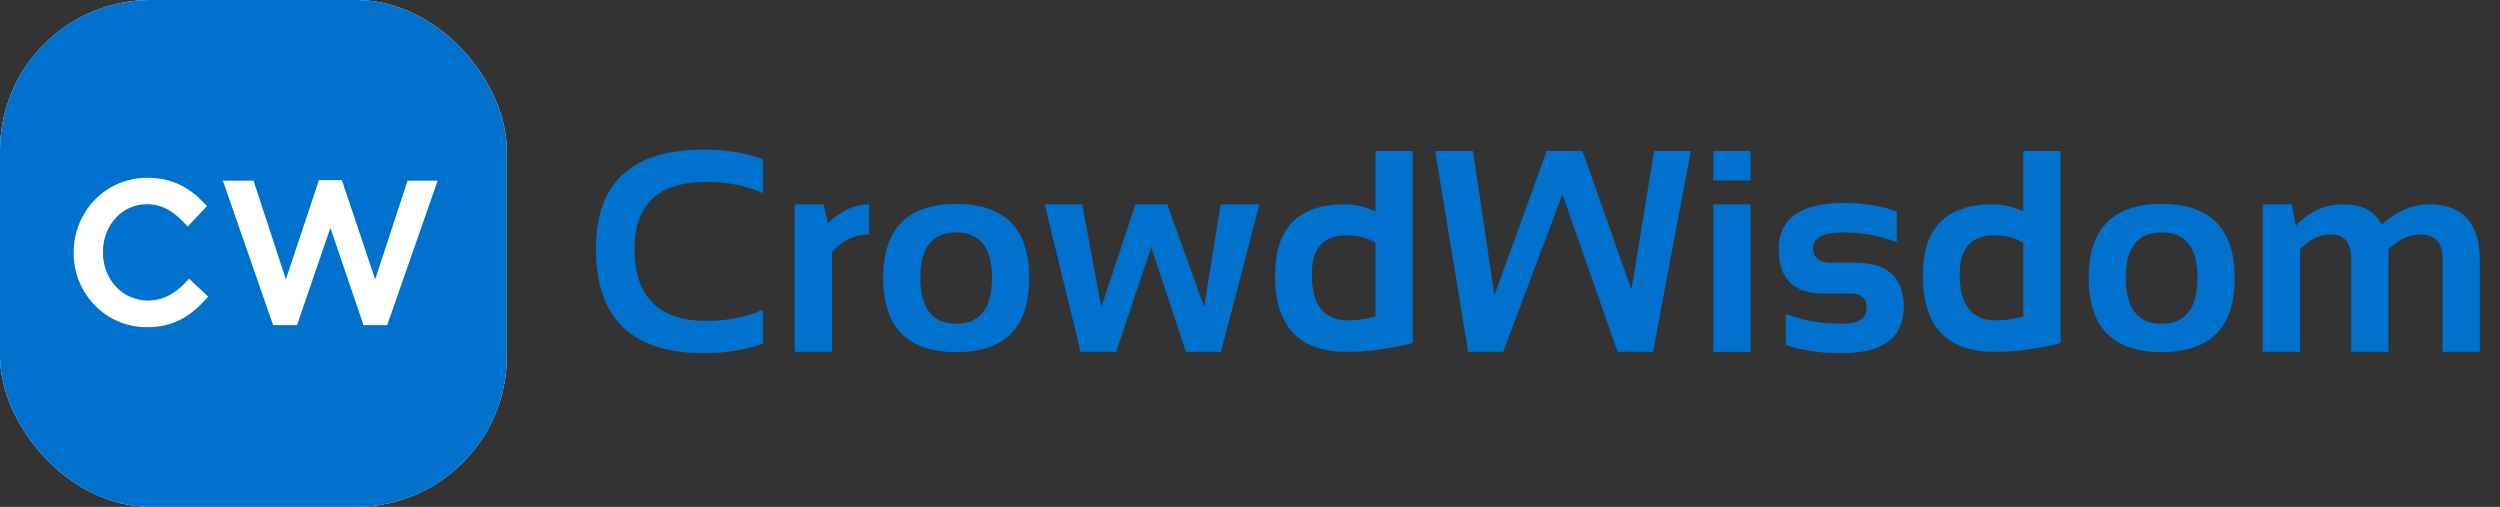 <svg width="365" height="74" viewBox="0 0 365 74" fill="none" xmlns="http://www.w3.org/2000/svg">
<rect x="0" y="0" width="365" height="74" fill="#333333" stroke="none"/>
<g clip-path="url(#clip0_11856_2826)">
<rect width="74" height="74" rx="22" fill="white"/>
<path fill-rule="evenodd" clip-rule="evenodd" d="M74 0H0V74H74V0ZM27.41 33.069L30.22 30.094L29.81 29.658C27.899 27.628 25.421 25.958 21.471 25.958C15.351 25.958 10.752 30.984 10.752 36.867V36.943C10.752 42.793 15.356 47.776 21.471 47.776C25.394 47.776 27.913 46.057 29.973 43.76L30.387 43.298L27.606 40.688L27.172 41.153C25.681 42.753 23.896 43.882 21.623 43.882C17.901 43.882 15.027 40.818 15.027 36.867V36.791C15.027 32.864 17.838 29.814 21.433 29.814C23.84 29.814 25.435 30.998 26.949 32.586L27.41 33.069ZM39.873 47.472L32.544 26.376H37.016L41.737 40.782L46.565 26.3H49.913L54.778 40.789L59.501 26.376H63.898L56.529 47.472H53.075L48.237 33.271L43.365 47.472H39.873Z" fill="#0072CE"/>
</g>
<path d="M111.404 50.137C108.875 51.094 106.004 51.572 102.791 51.572C92.264 51.572 87 46.48 87 36.294C87 26.655 92.264 21.836 102.791 21.836C106.004 21.836 108.875 22.314 111.404 23.271V28.193C108.875 27.1 106.141 26.553 103.201 26.553C96.16 26.553 92.64 29.8 92.64 36.294C92.64 43.335 96.16 46.855 103.201 46.855C106.141 46.855 108.875 46.309 111.404 45.215V50.137Z" fill="#0072CE"/>
<path d="M116.019 51.367V29.834H120.223L120.899 32.582C122.786 30.75 124.782 29.834 126.888 29.834V34.223C124.864 34.223 123.053 35.063 121.453 36.745V51.367H116.019Z" fill="#0072CE"/>
<path d="M134.373 40.519C134.373 45.017 136.116 47.266 139.603 47.266C143.089 47.266 144.832 45.017 144.832 40.519C144.832 36.13 143.089 33.935 139.603 33.935C136.116 33.935 134.373 36.13 134.373 40.519ZM128.938 40.601C128.938 33.382 132.493 29.773 139.603 29.773C146.712 29.773 150.267 33.382 150.267 40.601C150.267 47.806 146.712 51.408 139.603 51.408C132.521 51.408 128.966 47.806 128.938 40.601Z" fill="#0072CE"/>
<path d="M152.522 29.834H157.998L160.787 44.825L165.771 29.834H170.426L175.799 44.825L178.219 29.834H183.879L178.26 51.367H173.153L168.088 36.089L162.961 51.367H157.772L152.522 29.834Z" fill="#0072CE"/>
<path d="M200.818 35.453C199.697 34.715 198.289 34.346 196.594 34.346C193.217 34.346 191.528 36.239 191.528 40.026C191.528 44.524 193.285 46.773 196.799 46.773C198.221 46.773 199.561 46.575 200.818 46.179V35.453ZM206.253 50.075C202.958 50.937 199.738 51.367 196.594 51.367C189.635 51.367 186.155 47.635 186.155 40.17C186.155 33.279 189.56 29.834 196.368 29.834C197.817 29.834 199.301 30.176 200.818 30.859V22.041H206.253V50.075Z" fill="#0072CE"/>
<path d="M209.534 22.041H215.051L218.188 43.102L225.817 22.041H231.047L238.184 42.282L241.506 22.041H246.858L241.342 51.367H236.174L228.114 28.357L219.46 51.367H214.354L209.534 22.041Z" fill="#0072CE"/>
<path d="M255.574 22.041V26.348H250.14V22.041H255.574ZM255.574 29.834V51.367H250.14V29.834H255.574Z" fill="#0072CE"/>
<path d="M260.722 50.342V45.83C263.114 46.787 265.876 47.266 269.007 47.266C271.345 47.266 272.514 46.514 272.514 45.01C272.514 43.574 271.728 42.856 270.155 42.856H266.259C261.884 42.856 259.696 40.703 259.696 36.397C259.696 31.885 262.889 29.629 269.273 29.629C271.98 29.629 274.53 30.039 276.923 30.859V35.371C274.53 34.414 271.933 33.935 269.13 33.935C266.19 33.935 264.721 34.688 264.721 36.191C264.721 37.627 265.575 38.345 267.284 38.345H270.771C275.556 38.345 277.948 40.498 277.948 44.805C277.948 49.316 274.899 51.572 268.802 51.572C265.808 51.572 263.114 51.162 260.722 50.342Z" fill="#0072CE"/>
<path d="M295.4 35.453C294.279 34.715 292.871 34.346 291.176 34.346C287.799 34.346 286.11 36.239 286.11 40.026C286.11 44.524 287.867 46.773 291.381 46.773C292.803 46.773 294.143 46.575 295.4 46.179V35.453ZM300.835 50.075C297.54 50.937 294.32 51.367 291.176 51.367C284.217 51.367 280.737 47.635 280.737 40.17C280.737 33.279 284.142 29.834 290.95 29.834C292.399 29.834 293.883 30.176 295.4 30.859V22.041H300.835V50.075Z" fill="#0072CE"/>
<path d="M310.371 40.519C310.371 45.017 312.114 47.266 315.601 47.266C319.087 47.266 320.83 45.017 320.83 40.519C320.83 36.13 319.087 33.935 315.601 33.935C312.114 33.935 310.371 36.13 310.371 40.519ZM304.937 40.601C304.937 33.382 308.491 29.773 315.601 29.773C322.71 29.773 326.265 33.382 326.265 40.601C326.265 47.806 322.71 51.408 315.601 51.408C308.519 51.408 304.964 47.806 304.937 40.601Z" fill="#0072CE"/>
<path d="M330.366 51.367V29.834H334.57L335.206 32.951C337.134 30.873 339.451 29.834 342.158 29.834C344.865 29.834 346.718 30.818 347.716 32.787C349.917 30.818 352.221 29.834 354.627 29.834C359.576 29.834 362.051 32.562 362.051 38.017V51.367H356.616V37.812C356.616 35.419 355.536 34.223 353.376 34.223C351.763 34.223 350.211 34.947 348.721 36.397V51.367H343.286V37.873C343.286 35.44 342.288 34.223 340.292 34.223C338.706 34.223 337.209 34.947 335.801 36.397V51.367H330.366Z" fill="#0072CE"/>
<defs>
<clipPath id="clip0_11856_2826">
<rect width="74" height="74" rx="22" fill="white"/>
</clipPath>
</defs>
</svg>
